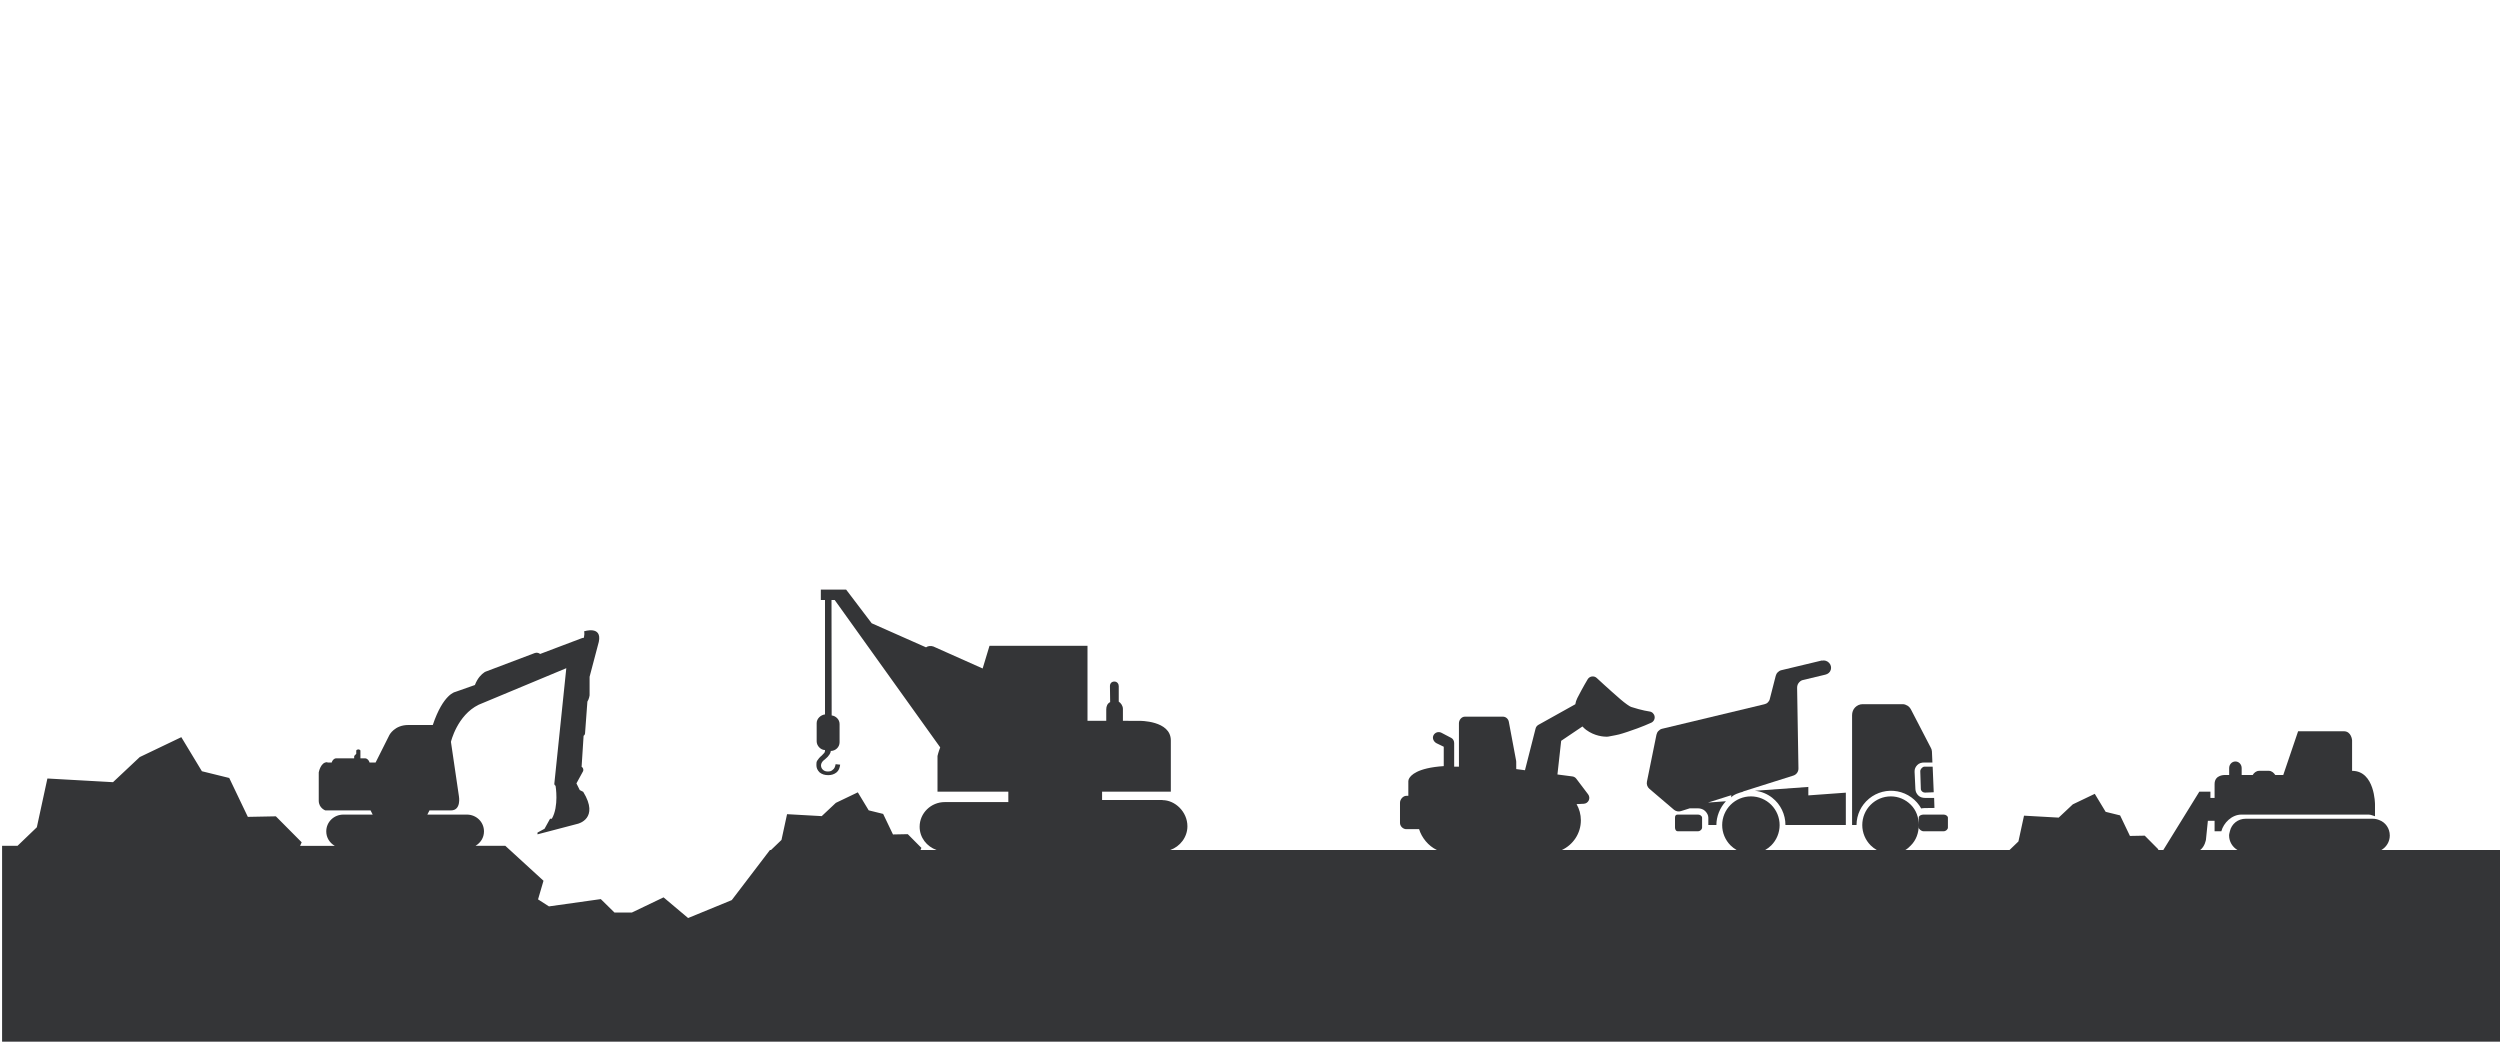 <?xml version="1.0" encoding="utf-8"?>
<!-- Generator: Adobe Illustrator 16.0.0, SVG Export Plug-In . SVG Version: 6.00 Build 0)  -->
<!DOCTYPE svg PUBLIC "-//W3C//DTD SVG 1.1//EN" "http://www.w3.org/Graphics/SVG/1.1/DTD/svg11.dtd">
<svg version="1.1" id="skyline_1_" xmlns="http://www.w3.org/2000/svg" xmlns:xlink="http://www.w3.org/1999/xlink" x="0px" y="0px"
	 width="1200px" height="500px" viewBox="0 0 1200 500" enable-background="new 0 0 1200 500" xml:space="preserve">
<g id="skyline">
	<path fill="#343537" d="M922.337,368.768c-0.349,0.366-0.636,0.96-0.607,1.465l0.271,8.424v0.024c0,0.984,0.975,1.768,1.961,1.771
		l4.226-0.169L927.68,368h-4.005C923.17,368,922.687,368.404,922.337,368.768z"/>
	<path fill="#343537" d="M857.012,396H886v-15.521l-18,1.309v-4.057l-25.68,1.841c3.143,0.301,6.014,1.502,8.489,3.461l-0.062-0.026
		C854.743,386.146,857.014,391,857.012,396z"/>
	<path fill="#343537" d="M805.307,391c-0.955,0-1.307,0.525-1.307,1.482v4.716c0,0.774,0.352,1.802,1.307,1.802h9.771
		c0.956,0,1.924-0.846,1.924-1.802v-4.716c0-0.775-0.968-1.482-1.924-1.482H805.307z"/>
	<path fill="#343537" d="M897.168,383.338c3.795-3.125,8.779-4.394,13.609-3.484c4.829,0.91,9.01,3.922,11.405,8.213
		c0.77-0.168,1.131-0.25,6.352-0.25L928.38,383h-4.313c-1.2,0-2.359-0.299-3.23-1.125c-0.872-0.824-1.39-1.886-1.443-3.085
		l-0.392-8.337c-0.062-1.275,0.404-2.313,1.289-3.233s2.108-1.22,3.386-1.22h3.881c-0.237-6-0.127-5.773-0.728-7l-9.545-18.406
		c-0.382-0.725-0.953-1.428-1.654-1.85c-0.7-0.425-1.504-0.744-2.321-0.744h-19.26c-1.369,0-2.659,0.594-3.618,1.571
		s-1.432,2.35-1.432,3.717V396h2.133C891.165,391,893.375,386.465,897.168,383.338z"/>
	<path fill="#343537" d="M790.648,377.063c0.205,0.596,0.567,1.141,1.046,1.551l11.83,10.08c0.931,0.772,2.189,1.01,3.339,0.636
		l4.202-1.328h4.023c1.201,0,2.545,0.456,3.395,1.307c0.847,0.852,1.518,1.975,1.518,3.176V396h3.866
		c-0.002-4,1.638-8.323,4.577-11.402l-8.615,0.634l11.171-3.53v1.052c1-1.318,3.789-2.268,5.933-2.791l-0.554,0.039l24.417-7.717
		c0.73-0.23,1.367-0.692,1.811-1.317c0.442-0.624,0.672-1.376,0.648-2.143l-0.64-38.593c-0.021-0.806,0.205-1.729,0.696-2.369
		c0.491-0.642,1.155-1.227,1.939-1.414l10.926-2.619c1.225-0.293,2.234-1.088,2.593-2.296c0.359-1.211,0.062-2.452-0.808-3.367
		c-0.866-0.914-2.172-1.354-3.397-1.062l-0.061-0.072l-19.582,4.693c-0.624,0.149-1.175,0.555-1.633,1.004
		c-0.459,0.447-0.776,1.058-0.939,1.678l-2.883,11.262c-0.164,0.62-0.511,1.107-0.97,1.557c-0.459,0.448-1.048,0.688-1.67,0.837
		l-49.115,11.771c-0.654,0.156-1.23,0.584-1.698,1.067c-0.469,0.483-0.779,1.136-0.917,1.794l-4.566,22.501
		C790.4,375.813,790.444,376.466,790.648,377.063z"/>
	<path fill="#343537" d="M1143.062,408c2.389-1.389,4.036-3.965,4.036-6.96c0-3.435-2.112-6.333-5.02-7.388
		c-0.924-0.396-1.98-0.652-3.037-0.652h-61.153c-3.698,0-6.736,2.5-7.528,5.936c-0.132,0.66-0.396,1.316-0.396,2.108
		c0,2.926,1.612,5.544,4.027,6.956h-17.9c2.267-1.683,2.76-4.933,2.76-4.933l0.926-9.067H1063v5h3.246c1.057-4,5.019-8,9.642-8
		h61.021c1.057,0,2.091,0.529,3.091,0.794v-5.68c0,0,0-16.113-11-16.113V355.34c0,0-0.28-4.34-3.979-4.34h-21.926l-7.133,21h-3.829
		c-0.66-1-1.717-2-3.038-2h-4.755c-1.32,0-2.51,1-3.037,2H1076v-3.319c0-1.717-1.283-3.17-3-3.17c-1.718,0-3,1.453-3,3.17V372
		h-1.905c0,0-5.095-0.282-5.095,4.341V383h-2v-3h-5.32l-17.292,28h-2.496l0.13-0.297l-6.548-6.588l-7.106,0.139l-4.719-9.865
		l-6.935-1.71l-5.221-8.641l-10.544,5.049l-6.781,6.367l-16.64-0.933l-2.68,12.371L964.572,408h-50.004
		c1.047-0.601,1.775-1.328,2.645-2.196c2.576-2.577,3.787-6.067,3.787-9.712v1.106c0,0.773,1.272,1.802,2.229,1.802h9.768
		c0.956,0,2.003-0.846,2.003-1.802v-4.716c0-0.775-1.047-1.482-2.003-1.482h-9.768c-0.957,0-2.229,0.525-2.229,1.482v3.53
		c0-3.643-1.211-7.134-3.787-9.709c-2.586-2.586-5.969-4.039-9.625-4.039s-7.102,1.453-9.688,4.039
		c-2.587,2.585-4.009,6.092-4.009,9.748c0,3.657,1.47,7.164,4.056,9.751c0.868,0.868,1.862,1.597,2.909,2.196h-53.567
		c1.046-0.601,2.024-1.327,2.892-2.194c2.588-2.587,4.04-6.095,4.04-9.753c0-3.652-1.45-7.158-4.032-9.743
		c-2.582-2.586-6.087-4.04-9.74-4.044h-0.001c-3.657-0.004-7.166,1.446-9.755,4.031c-2.588,2.583-4.043,6.089-4.047,9.747
		c-0.003,3.657,1.448,7.166,4.032,9.754c0.87,0.871,1.852,1.602,2.899,2.202h-83.866c5.369-2.508,9.109-7.949,9.11-14.243
		c0-2.829-0.753-5.484-2.063-7.779l3.438-0.169c1.045-0.042,1.979-0.679,2.417-1.627c0.438-0.946,0.324-2.063-0.313-2.897
		l-5.67-7.494c-0.453-0.608-1.131-1.005-1.881-1.104l-7.178-0.938l1.79-16.155l10.217-6.889c0.556,0.617,1.157,1.171,1.79,1.642
		c4.071,3.025,8.483,3.28,9.854,3.28c0.24,0,0.396,0,0.439-0.03c0.111,0,0.239-0.014,0.353-0.042l1.132-0.213
		c4.002-0.748,4.144-0.79,7.849-1.993l0.495-0.17c6.476-2.121,10.943-4.2,11.128-4.284c1.146-0.538,1.797-1.753,1.598-2.998
		c-0.197-1.243-1.188-2.219-2.433-2.375c-0.041,0-3.534-0.467-8.838-2.191c-0.68-0.211-2.898-1.738-5.119-3.662
		c-5.627-4.864-11.326-10.168-11.383-10.224c-0.608-0.579-1.457-0.85-2.306-0.735c-0.849,0.113-1.598,0.608-2.036,1.33
		c-0.085,0.156-2.205,3.62-4.978,9.036c-0.491,0.96-0.806,1.959-0.971,2.973l-17.708,9.881c-0.681,0.382-1.175,1.019-1.357,1.769
		l-5.1,20.018l-4.183-0.547l-0.011-3.461c0-0.186-0.015-0.354-0.042-0.522l-3.521-18.777c-0.256-1.345-1.43-2.402-2.786-2.402
		h-18.326c-1.556,0-2.827,1.592-2.827,3.148L700.293,368H698v-11.293c0-1.06-0.479-2.037-1.412-2.517l-4.723-2.477
		c-1.4-0.707-3.068-0.17-3.789,1.216c-0.707,1.388,0.059,3.099,1.442,3.818l3.48,1.684v9.3c-13,0.857-15.852,4.598-16.574,5.847
		c-0.256,0.425-0.426,0.92-0.426,1.414V382h-0.99c-1.555,0-3.01,1.731-3.01,3.287v9.743c0,1.556,1.455,2.97,3.01,2.97h6.158
		c1.219,4,4.393,8.057,8.548,10H561.719c4.701-1.653,8.241-6.164,8.241-11.375c0.001-7.015-5.96-12.56-11.96-12.56V384h-29v-4h33
		v-24.581c0-9.646-15.148-9.419-15.148-9.419H539v-5.705c0-1.535-1-2.85-2-3.508v-7.452c0-1.096-0.772-2.192-2.089-2.192
		c-1.314,0-2.141,0.878-2.141,2.192l0.103,7.673c-1.314,0.657-1.873,1.973-1.873,3.508V346h-9v-36h-47.041l-3.287,10.874
		l-23.671-10.563c-1.314-0.438-2.63-0.239-3.508,0.417l-26.083-11.562L406.136,283H394v5h2v54.925c-2,0.219-4,1.974-4,4.165v8.768
		c0,2.191,2,4.165,4,4.165v0.219c0,0.438-0.081,0.657-0.302,1.097c-0.219,0.218-0.588,0.656-1.245,1.314
		c-1.097,0.877-1.72,1.754-2.158,2.41c-0.439,0.657-0.422,1.314-0.422,2.192c0,1.314,0.448,2.411,1.543,3.508
		c1.097,0.876,2.416,1.314,4.169,1.314c1.535,0,2.852-0.438,3.947-1.314c1.097-0.877,1.536-2.192,1.755-3.726l-2.192-0.22
		c-0.219,1.313-0.657,2.191-1.315,2.63c-0.657,0.656-1.314,0.876-2.41,0.876c-0.877,0-1.754-0.22-2.411-0.876
		c-0.658-0.657-0.877-1.315-0.877-2.192c0-0.438,0.219-0.876,0.439-1.314c0.219-0.438,0.657-0.876,1.535-1.534
		c0.657-0.658,1.314-1.098,1.534-1.535c0.439-0.439,0.658-0.877,0.877-1.315c0.219-0.438,0.292-0.656,0.292-1.096
		c2.192,0,4.239-1.754,4.239-4.165v-8.767c0-2.192-1.828-3.898-3.801-4.119L399.123,288h1.535l50.644,70.75
		c-0.876,2.193-1.302,4.12-1.302,4.12V380h34v5h-30.521c-6.575,0-12.056,5.264-12.056,11.84c0,5.211,3.446,9.507,8.147,11.16h-7.73
		l0.444-1.014l-6.546-6.588l-7.108,0.139l-4.719-9.865l-6.933-1.71l-5.221-8.641l-10.544,5.049l-6.781,6.367l-16.64-0.934
		l-2.679,12.372L370.09,408h-0.512l-18.334,24.053l-20.954,8.603l-11.786-9.922L303.338,438h-8.408l-6.548-6.434l-24.883,3.501
		l-5.238-3.362l2.619-8.938L242.559,406h-14.321c2.435-1.434,4.073-3.898,4.073-6.928c0-4.556-3.692-8.072-8.246-8.072h-18.938
		l1.024-2h10.3c5.076,0,3.834-6.787,3.834-6.787l-3.834-26.126c0,0,2.962-12.747,13.325-17.82l42.048-17.534l-5.739,55.35
		c0,0.018-0.004,0.027-0.005,0.048c-0.032,0.387,0.12,0.729,0.594,1.055c0,0,1.692,9.816-1.796,15.816h-0.847l-2.647,4.799
		L258,399.637v0.848l19.351-5.076c0,0,10.524-2.433,2.591-15.33l-1.663-0.847l-1.592-3.208l3.039-5.569
		c0.038-0.06,0.071-0.121,0.103-0.185l0.003-0.003c0.107-0.222,0.164-0.472,0.164-0.734c0-0.626-0.331-1.178-0.827-1.484
		l0.956-14.883c0.385-0.224,0.665-0.668,0.698-1.192l1.122-15.188c0.833-1.287,1.057-3.021,1.057-3.021v-8.921l4.419-16.742
		c1.682-7.944-7.053-5.072-7.053-5.072c0.233,0.873,0.109,2-0.097,3.08c-0.369,0.041-0.79,0.137-1.193,0.289l-19.818,7.503
		c-0.706-0.578-1.699-0.772-2.615-0.427l-23.536,8.912c-0.289,0.111-0.548,0.264-0.769,0.449c-1.081,0.738-3.07,2.485-4.385,5.972
		l-9.389,3.308c0,0-5.795,0.889-10.827,15.889h-11.8c-6.553,0-9.011,4.771-9.011,4.771L180.292,366h-2.907c-0.253-1-1.116-2-2.144-2
		H173v-0.853c0-0.601,0-1.114,0-1.343v-1.515c0-0.328-0.672-0.593-1-0.593s-1,0.265-1,0.593v1.515c0,0.229-1,0.742-1,1.343V364
		h-8.638c-1.026,0-1.889,1-2.146,2h-1.978l-0.219-0.148c-3.172,0-4.02,4.93-4.02,4.921v13.533c0,3.596,3.183,4.694,3.183,4.694
		h21.686l1.024,2h-14.038c-4.554,0-8.248,3.518-8.248,8.072c0,3.028,1.639,5.494,4.074,6.928h-16.618l0.743-1.696l-12.39-12.468
		l-13.452,0.263l-8.931-18.671l-13.121-3.235l-9.88-16.354l-19.956,9.555l-12.834,12.052L22.75,373.68l-5.07,23.414L8.405,406H1v95
		h1200v-93H1143.062z"/>
</g>
</svg>
